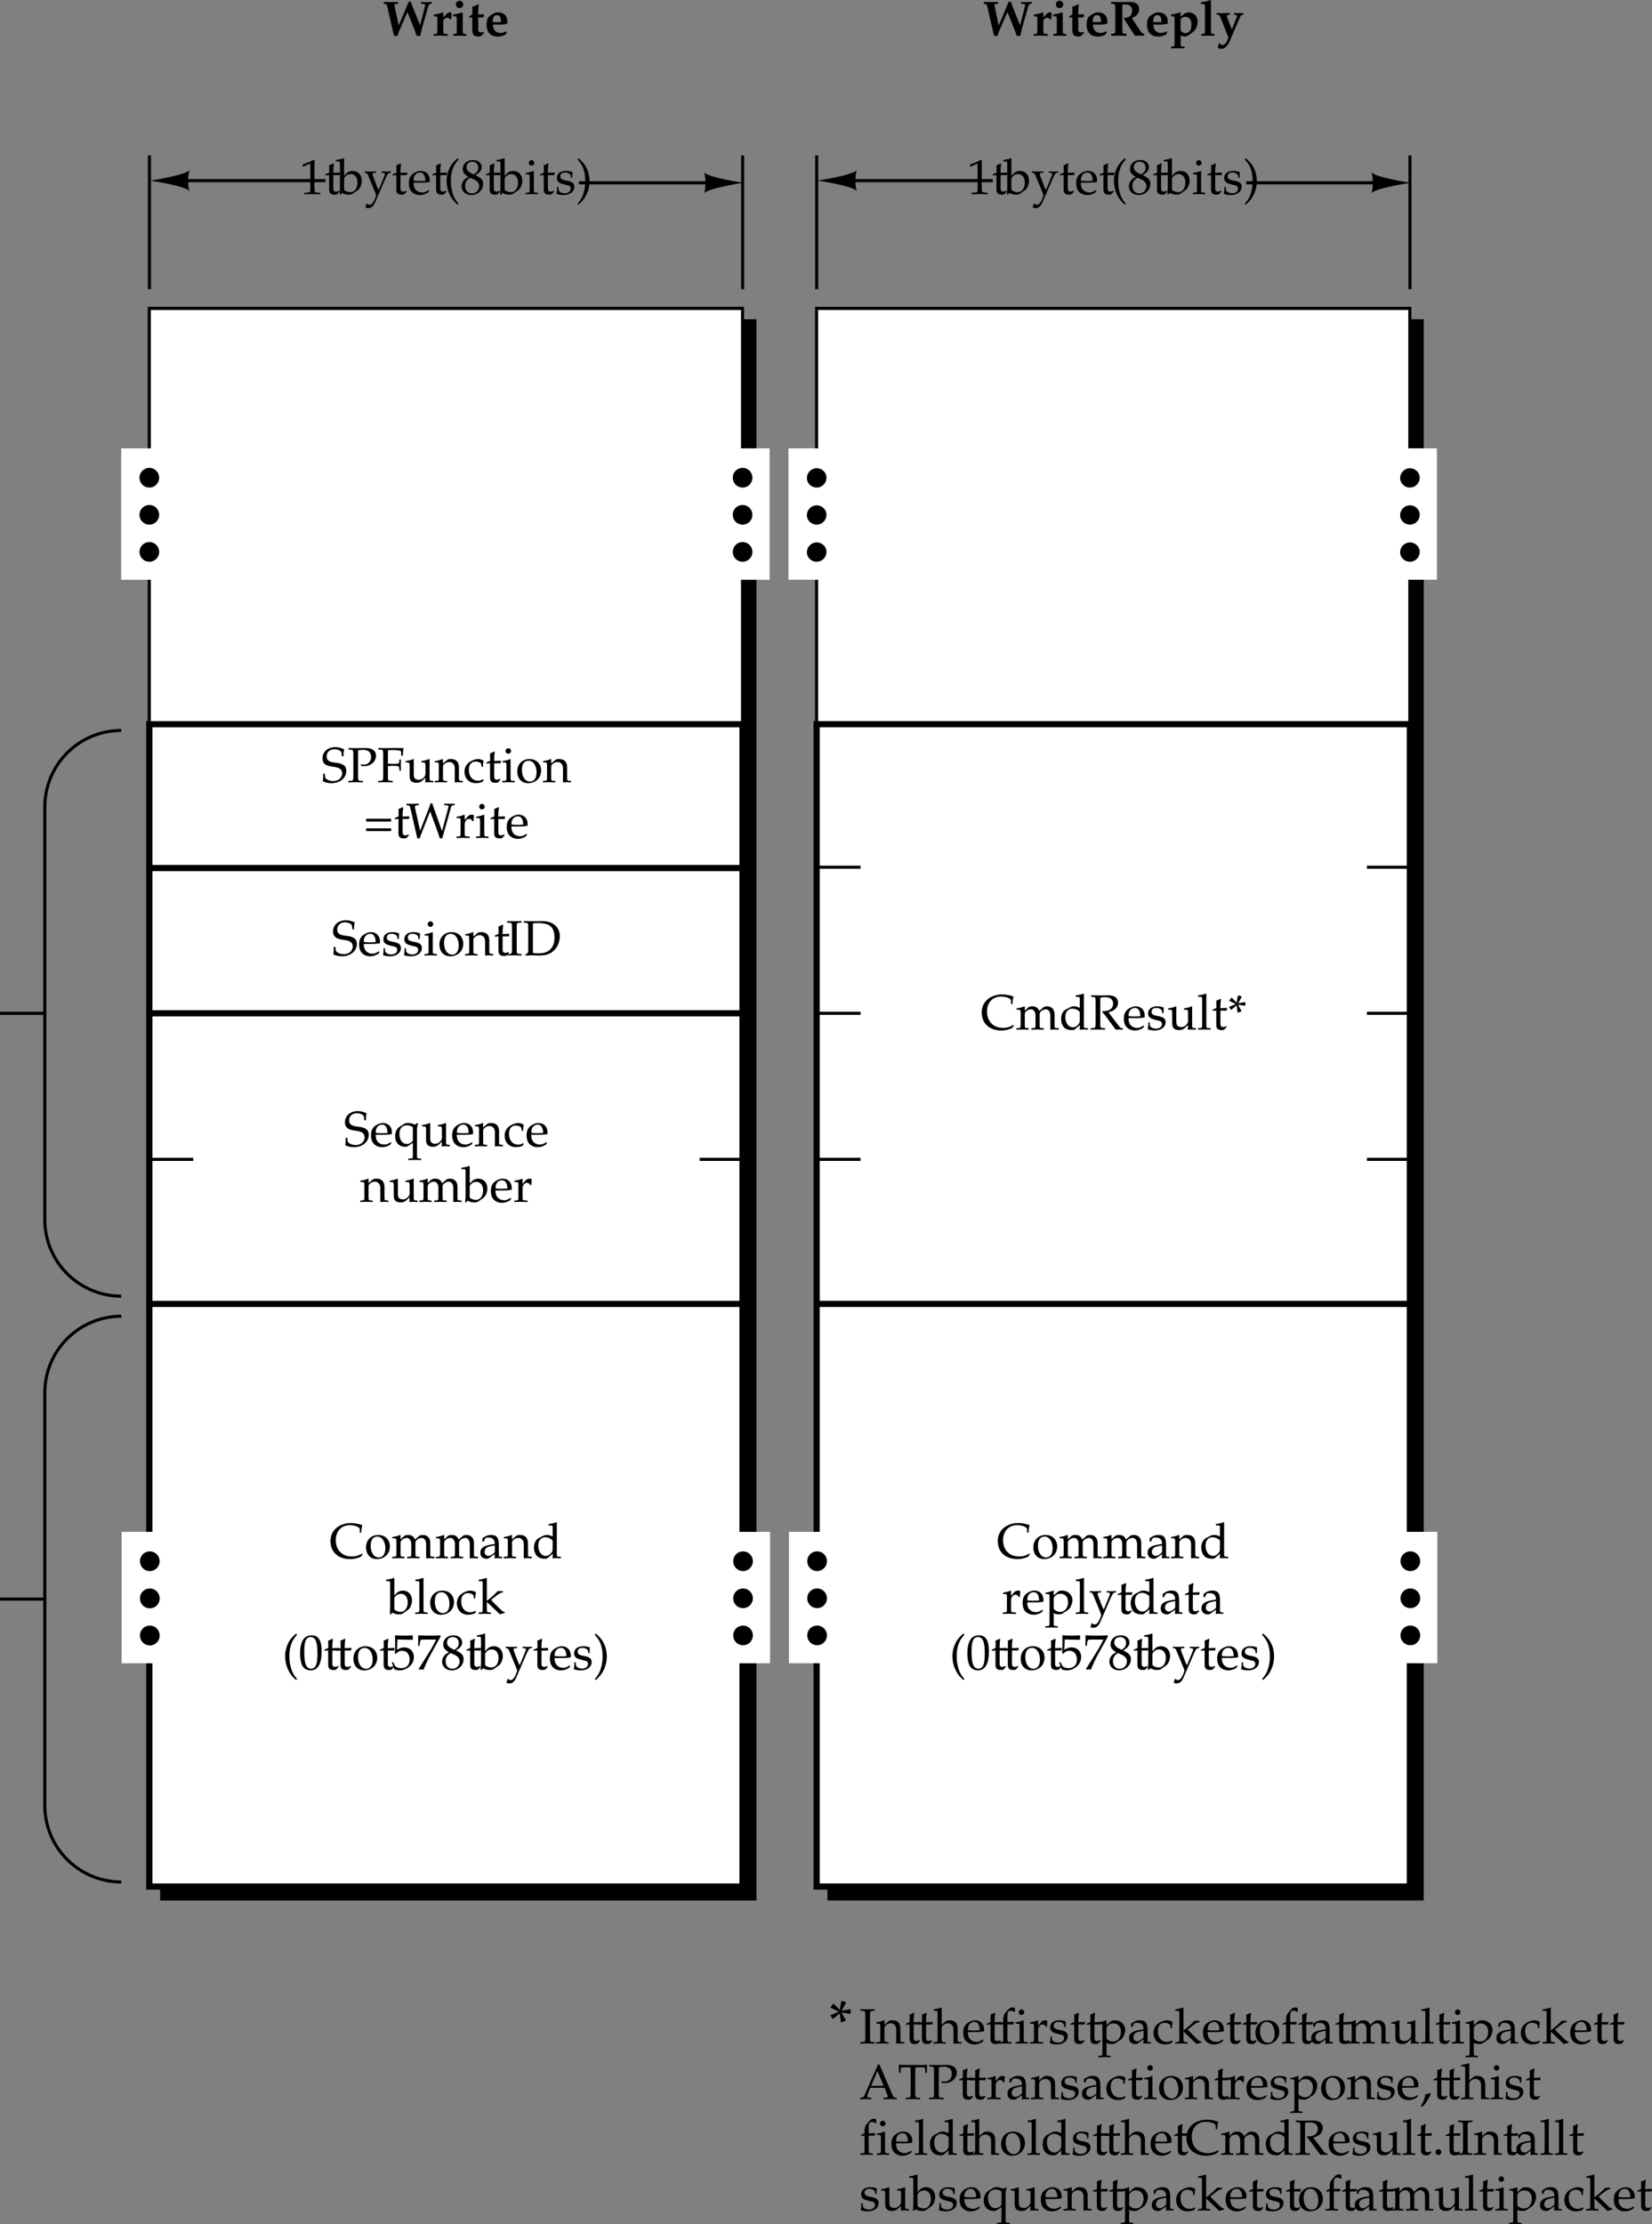 <svg xmlns="http://www.w3.org/2000/svg" xmlns:xlink="http://www.w3.org/1999/xlink" width="267.328" height="359.766"><rect width="100%" height="100%" fill="#808080" stroke="none"/><defs><path id="a" d="M2.563-1.656 1.905-4.72c-.015-.078-.031-.14-.031-.203 0-.11.11-.203.25-.203l.328-.031v-.297c-.937.031-.937.031-1.062.031-.11 0-.11 0-1.25-.031v.297l.25.031c.156.016.234.11.296.328L1.798.031h.562c.235-.672.297-.828.375-1L3.97-3.813l1.203 3c.047.157.094.266.156.454.078.203.078.218.14.39h.595c.156-.734.203-.937.25-1.156l.984-3.453c.11-.36.203-.531.344-.547l.265-.031v-.297c-.562.016-.797.031-.89.031-.079 0-.204 0-.422-.016-.047 0-.235 0-.422-.015v.297l.375.031c.187 0 .281.063.281.188 0 .062-.016.14-.031.234l-.781 3.016-1.094-2.735c-.125-.312-.219-.594-.39-1.062h-.36a15.12 15.12 0 0 0-.406.984zm0 0"/><path id="b" d="M.234-.266v.297L1.266 0c.109 0 .125 0 1.218.031v-.297L2.172-.28c-.375-.047-.39-.078-.39-.516V-2.39c0-.234.327-.5.64-.5.203 0 .344.079.453.282l.203-.079.031-1.03a.846.846 0 0 0-.296-.048c-.235 0-.376.094-.672.422l-.36.39v-.765l-.078-.047-.562.172c-.25.078-.391.11-.907.172v.281l.36.032c.187.015.219.062.219.562v1.75c0 .438-.032.485-.297.516zm0 0"/><path id="c" d="M.266-.266v.297L1.296 0c.173 0 .548.016 1.095.031v-.297L2.109-.28c-.265-.031-.296-.078-.296-.516v-2.922l-.079-.047-.562.172c-.266.078-.453.11-.781.156-.016 0-.063 0-.125.016v.281l.359.032c.188.015.219.062.219.562v1.75c0 .438-.031.485-.297.516zm1.03-5.375a.571.571 0 0 0-.593.579c0 .343.25.609.594.609a.593.593 0 0 0 .594-.594.584.584 0 0 0-.594-.594zm0 0"/><path id="d" d="M2.594-.484 2.53-.625c-.172.078-.25.094-.375.094-.375 0-.5-.125-.5-.516v-1.906h.86l.062-.516-.922.047v-.469c0-.437.032-.718.11-1.078l-.125-.093c-.313.156-.563.25-.97.406.032.406.032.562.032.734v.485l-.531.343v.172l.516-.031v2.078c0 .703.296 1.016 1 1.016.234 0 .437-.063.515-.157zm0 0"/><path id="e" d="M3.688-2.36c0-.859-.594-1.406-1.516-1.406-.281 0-.485.047-.703.188l-.375.219c-.532.312-.75.78-.75 1.546C.344-.53.969.141 2.172.141c.453 0 .734-.078 1.265-.344l.172-.39-.093-.126c-.375.219-.625.281-.938.281A1.18 1.18 0 0 1 1.563-1c-.125-.219-.172-.406-.188-.781h1.047c.469 0 .875-.063 1.265-.157zM2-2.187h-.031c-.078 0-.203 0-.39-.015h-.25c.03-.797.218-1.11.687-1.11.453 0 .64.313.656 1.11zm0 0"/><path id="H" d="M.313-.297v.328C.984.016 1.265 0 1.546 0c.297 0 .578.016 1.25.031v-.328L2.5-.313c-.188-.03-.25-.046-.297-.093-.062-.063-.078-.172-.078-.672v-3.89c.11-.063.25-.079.453-.079.719 0 1.14.36 1.14 1.016 0 .672-.468 1.14-1.14 1.14h-.14l-.063.141L4.172.031 4.89 0c.406.016.484.016.765.031v-.328c-.281-.062-.36-.11-.547-.36L3.656-2.843c.453-.187.64-.312.86-.547.218-.25.328-.546.328-.875 0-.796-.5-1.187-1.516-1.187-.094 0-.281 0-.547.016-.219 0-.875.015-1.047.015-.234 0-.234 0-1.421-.031v.297l.296.031c.36.031.375.063.375.781v3.266c0 .484-.015.61-.062.672-.047.047-.125.062-.313.094zm0 0"/><path id="I" d="M.234 1.766v.296l1.032-.015h.109c.078 0 .078 0 1.047.015v-.296l-.36-.016c-.25-.016-.28-.063-.28-.516V0c.39.11.515.14.702.14.282 0 .563-.156 1.094-.578.063-.046.125-.078.14-.109.532-.39.813-1.015.813-1.734 0-.86-.61-1.485-1.437-1.485-.328 0-.547.079-.828.313l-.485.39v-.656l-.078-.047-.562.172c-.297.078-.422.11-.829.156l-.078.016v.281l.36.032c.187.015.203.062.203.562v3.781c0 .454-.016.5-.281.516zm1.547-4.407c.157-.265.438-.406.766-.406.61 0 .984.485.984 1.281 0 .844-.36 1.36-.953 1.36-.328 0-.594-.14-.797-.438zm0 0"/><path id="J" d="m.188-5.125.421.016c.188.015.22.078.22.562v3.75c0 .438-.032.485-.298.516L.25-.266v.297L1.281 0c.172 0 .547.016 1.094.031v-.297L2.094-.28c-.266-.031-.297-.078-.297-.516v-4.922l-.063-.047-.578.188c-.234.062-.5.11-.968.156zm0 0"/><path id="K" d="M2.203-3.375v-.297l-1.062.031h-.094c-.11 0-.172 0-.969-.03v.296l.281.016c.125.015.22.14.344.453L1.953.313l-.172.453c-.187.453-.468.734-.734.734-.219 0-.39-.094-.563-.297l-.093.031-.141.75c.219.11.39.141.578.141.563 0 1-.422 1.406-1.375l1.594-3.703c.094-.219.219-.344.328-.375l.219-.047v-.297l-.75.031h-.031c-.047 0-.156 0-.406-.015-.032 0-.172 0-.313-.016v.297l.266.016c.14.015.218.078.218.171a.665.665 0 0 1-.03.172L2.515-1l-.672-1.75c0-.016-.016-.031-.032-.063-.015-.078-.03-.109-.046-.109-.032-.125-.047-.172-.047-.25 0-.094.078-.172.203-.187zm0 0"/><path id="f" d="M2.516-5.297v-.234c-.47.015-.766.015-1.172.015-.407 0-.688 0-1.172-.015v.234l.39.031c.36.016.391.063.407.72v3.593c-.016.64-.047.703-.406.719L.171-.22v.25C.64.016.922 0 1.344 0c.422 0 .703.016 1.172.031v-.25L2.14-.234c-.375-.016-.407-.078-.407-.72v-3.593c0-.656.032-.703.407-.719zm0 0"/><path id="g" d="M3.281.031c.36-.015.5-.031.625-.031s.266.016.672.031v-.25L4.25-.234c-.281-.032-.297-.063-.297-.579v-1.546c0-.938-.437-1.391-1.344-1.391-.296 0-.453.047-.625.203l-.609.516v-.688l-.078-.031a4.38 4.38 0 0 1-1.234.328v.219h.296c.329.015.344.047.344.594v1.796c0 .516-.015.547-.297.579l-.36.015v.25C.563.016.782 0 1.047 0c.25 0 .47.016.985.031v-.25l-.36-.015c-.28-.032-.296-.063-.296-.579v-1.703c0-.359.531-.75 1.016-.75.53 0 .89.407.89 1.016zm0 0"/><path id="h" d="M.781-3.063V-.75c0 .594.266.844.875.844.188 0 .39-.032.438-.094l.375-.422-.094-.14c-.219.125-.313.156-.484.156-.313 0-.438-.156-.438-.547v-2.11h1.031l.063-.421-1.094.046v-.312c0-.328.031-.672.094-1.125l-.094-.094a3.979 3.979 0 0 1-.687.313c.03.218.03.375.03.625v.562l-.624.281v.157zm0 0"/><path id="i" d="M.047-.219v.25C.562.016.78 0 1.047 0c.25 0 .469.016.984.031v-.25l-.36-.015c-.28-.032-.296-.063-.296-.579v-1.703c0-.359.531-.75 1.016-.75.53 0 .89.407.89 1.016V.031c.36-.015.5-.031.625-.031s.266.016.672.031v-.25L4.25-.234c-.281-.032-.297-.063-.297-.579v-1.546c0-.938-.437-1.391-1.344-1.391-.296 0-.453.047-.625.203l-.609.516V-5.75l-.078-.063c-.344.141-.61.204-1.234.297v.235H.5c.14 0 .203.078.203.328v4.14c0 .516-.015.547-.297.579zm0 0"/><path id="j" d="M3.5-.563 3.39-.64c-.5.297-.687.375-1.03.375-.532 0-.954-.234-1.188-.625-.14-.25-.203-.484-.219-.953h1.172c.578 0 .938-.031 1.438-.11.015-.109.015-.187.015-.28 0-.922-.594-1.516-1.484-1.516-.297 0-.64.11-.969.297-.656.375-.922.875-.922 1.703 0 .5.125.938.344 1.234.312.422.844.672 1.453.672.297 0 .594-.062.922-.203.203-.094.375-.187.422-.234zM2.875-2.14c-.406.016-.61.032-.906.032-.375 0-.563-.016-1-.047 0-.375.031-.563.14-.766a.962.962 0 0 1 .875-.562c.282 0 .485.093.625.312.188.266.235.5.266 1.031zm0 0"/><path id="k" d="M2.734-5.734c-.171-.063-.265-.094-.375-.094a.984.984 0 0 0-.718.344l-.454.53c-.234.25-.328.579-.343 1.141v.344l-.547.25v.172l.547-.031v2.265c0 .516-.016.547-.297.579l-.36.015v.25C.75.016.97 0 1.188 0c.204 0 .438.016 1 .031v-.25l-.374-.015c-.282-.032-.282-.047-.297-.579v-2.265h1l.046-.422-1.046.031v-.687c0-.922.109-1.14.562-1.14.219 0 .36.062.547.218l.11-.047Zm0 0"/><path id="l" d="m1.5-3.719-.063-.031c-.39.172-.843.281-1.25.328v.219h.297c.329.015.344.047.344.594v1.796c0 .516-.015.547-.297.579l-.36.015v.25C.735.016.954 0 1.172 0c.204 0 .438.016 1 .031v-.25l-.374-.015c-.281-.032-.281-.047-.297-.579ZM1.14-5.5a.464.464 0 0 0-.452.453c0 .234.203.438.437.438.234 0 .453-.204.453-.438 0-.219-.219-.453-.437-.453zm0 0"/><path id="m" d="M.172-.219v.25C.703.016.922 0 1.156 0c.188 0 .485.016 1.14.031v-.25l-.421-.015C1.515-.266 1.5-.266 1.5-.813v-1.375c0-.5.328-.89.719-.89.234 0 .406.125.531.375h.172l.062-.953a.666.666 0 0 0-.375-.094.894.894 0 0 0-.656.328L1.5-2.89v-.828l-.063-.031c-.39.172-.843.281-1.25.328v.219h.297c.329.015.344.047.344.594v1.796c0 .516-.015.547-.297.579zm0 0"/><path id="n" d="M.328-1.14c0 .546-.031.78-.094 1.109.422.14.735.187 1.11.187 1.047 0 1.781-.547 1.781-1.343a.8.8 0 0 0-.219-.594c-.203-.188-.469-.297-1.172-.422C1.078-2.343.86-2.5.86-2.86c0-.407.266-.625.766-.625.547 0 .938.28.938.656v.187h.234c0-.468.015-.656.031-.906-.422-.156-.703-.203-1.031-.203-.938 0-1.5.438-1.5 1.156 0 .39.172.656.547.828.219.094.64.22 1.187.344.36.078.5.234.5.547 0 .438-.39.734-.969.734-.578 0-1-.28-1-.671v-.329zm0 0"/><path id="o" d="M.063 2.016v.234c.546-.016.78-.031 1-.031.218 0 .453.015 1 .031v-.234l-.36-.032c-.281-.03-.297-.046-.297-.578V-.109c.235.156.485.203.844.203.25 0 .453-.047.578-.125l.906-.594c.329-.203.704-1.031.704-1.547 0-.89-.735-1.578-1.672-1.578-.297 0-.579.078-.704.203l-.656.594v-.766l-.078-.031c-.39.172-.828.281-1.25.328v.219h.297c.328.015.344.047.36.594v4.015c-.016.532-.016.547-.297.578Zm1.343-4.47c0-.108.032-.187.14-.327a1.17 1.17 0 0 1 .954-.453c.75 0 1.234.53 1.234 1.359 0 .906-.53 1.563-1.25 1.563-.437 0-.765-.141-1.078-.47zm0 0"/><path id="p" d="M2.594-.656 2.547.03c.39-.014.515-.03.625-.03.11 0 .156 0 .422.016l.172.015v-.25l-.313-.015c-.203-.016-.219-.047-.219-.47v-1.452c0-1.172-.343-1.594-1.265-1.594-.36 0-.672.094-.969.266l-.422.265v.516l.203.062.11-.25c.171-.375.25-.437.609-.437.75 0 1.063.297 1.094 1.031l-.797.14C.719-1.952.25-1.577.25-.874c0 .61.375.969 1.016.969.156 0 .28-.016.328-.063zm0-.328c-.235.328-.735.625-1.047.625-.328 0-.61-.282-.61-.641a.91.91 0 0 1 .407-.734c.203-.11.64-.22 1.25-.313zm0 0"/><path id="q" d="M3.188-2.484c0-.375.046-.704.109-.985-.313-.187-.594-.281-.922-.281-.39 0-.828.156-1.313.453-.562.36-.859.906-.859 1.61C.203-.595.953.155 2.047.155c.406 0 1.015-.14 1.094-.265l.156-.266-.078-.11c-.297.157-.547.235-.828.235C1.5-.25.906-.938.906-2c0-.86.406-1.344 1.125-1.344.36 0 .735.156.875.375l.063.485zm0 0"/><path id="r" d="M.172-.219v.25C.734.016.953 0 1.172 0c.234 0 .453.016.984.031v-.25l-.36-.015C1.517-.266 1.5-.297 1.5-.813v-1.109L3.625.094l.766-.235v-.172c-.188 0-.422-.14-.672-.39l-1.016-1c-.281-.281-.375-.39-.515-.547l1.03-.813c.391-.28.595-.374.876-.374v-.235H3.28c-.5.516-.875.86-1.187 1.11l-.594.468V-5.75l-.063-.063c-.359.141-.625.204-1.25.297v.235h.438c.156 0 .203.078.203.328v4.14c0 .516-.015.547-.297.579zm0 0"/><path id="s" d="M2.234-3.75C1.063-3.75.25-2.922.25-1.734.25-.61.953.156 2 .156c1.234 0 2.11-.86 2.11-2.047 0-1.093-.782-1.859-1.876-1.859zm-.14.266c.734 0 1.281.796 1.281 1.89 0 .922-.406 1.485-1.063 1.485C1.532-.11 1-.875 1-2.016c0-.953.39-1.468 1.094-1.468Zm0 0"/><path id="t" d="M.125-.219v.25C.688.016.906 0 1.141 0c.25 0 .468.016.953.031v-.25l-.328-.015c-.282-.032-.297-.063-.297-.579v-1.703c0-.359.515-.75 1-.75.437 0 .734.407.734 1.016v1.438c0 .515-.031.546-.297.578l-.375.015v.25c.563-.015.797-.031 1-.031.219 0 .438.016 1 .031v-.25l-.36-.015c-.28-.032-.296-.047-.296-.579v-1.703c0-.359.531-.75 1-.75.438 0 .734.407.734 1.016V.031C5.97.016 6.11 0 6.234 0s.282.016.72.031v-.25l-.376-.015c-.281-.032-.297-.047-.297-.579v-1.656c0-.781-.468-1.281-1.203-1.281-.281 0-.516.063-.656.203l-.61.531c-.25-.53-.578-.734-1.124-.734-.297 0-.532.063-.672.203l-.547.5v-.672L1.39-3.75c-.39.172-.828.281-1.25.328v.219h.296c.329.015.344.047.36.594v1.796C.78-.296.78-.265.5-.234Zm0 0"/><path id="u" d="m4.031-3.719-.078-.031c-.39.172-.828.281-1.25.328v.219H3c.328.015.344.047.36.594v1.296c0 .172-.126.407-.297.579-.235.234-.485.343-.797.343-.282 0-.5-.093-.641-.234-.11-.14-.156-.39-.156-.734v-2.36L1.39-3.75c-.39.172-.828.281-1.25.328v.219h.296c.329.015.344.047.36.594v1.343c0 .547.047.797.187 1 .172.235.485.36.938.36.36 0 .672-.11.89-.313l.547-.5c0 .25-.015.39-.046.75C3.733.016 3.859 0 3.984 0s.266.016.657.031v-.25l-.329-.015c-.265-.032-.28-.063-.28-.579Zm0 0"/><path id="v" d="M.172-.219v.25C.734.016.953 0 1.172 0c.203 0 .437.016 1 .031v-.25l-.375-.015c-.281-.032-.281-.047-.297-.579V-5.75l-.063-.063c-.359.141-.625.204-1.25.297v.235h.438c.156 0 .203.078.203.328v4.14c0 .516-.015.547-.297.579zm0 0"/><path id="w" d="M3.266-5.594h-.25c-.141.313-.266.625-.313.75-.14.297-.297.672-.437.969L.844-.625c-.094.219-.25.375-.422.39l-.297.016v.25C.656.016.844 0 .985 0c.14 0 .39.016.968.031v-.25l-.297-.015c-.265-.032-.375-.078-.375-.22 0-.108.11-.437.282-.843l.218-.531h2.313l.36.922c.14.36.171.422.171.5 0 .094-.125.156-.328.172l-.375.015v.25C4.578.016 4.859 0 5.032 0c.171 0 .39.016 1.015.031v-.25L5.78-.234c-.218-.032-.297-.172-.578-.829ZM1.922-2.156l1.016-2.375 1 2.375zm0 0"/><path id="x" d="M1.281-.219v.25C1.75.016 2.031 0 2.453 0c.406 0 .703.016 1.172.031v-.25l-.39-.015c-.36-.016-.391-.078-.407-.72v-3.39c0-.406.016-.562.031-.797h1.25c.235 0 .297.063.313.266l.031.625h.25c0-.516.016-.828.063-1.281l-1.063.015H1.766c-.094 0-.516 0-1.079-.015H.141c.047.453.062.765.062 1.281h.25l.031-.625c.016-.203.079-.266.313-.266h1.25c.015.25.031.422.031.797v3.39c-.015.641-.047.704-.422.72Zm0 0"/><path id="y" d="M1.734-5.14c.282-.063.5-.094.782-.094.875 0 1.328.406 1.328 1.156 0 .719-.485 1.234-1.188 1.234a1.49 1.49 0 0 1-.5-.078l.078.281c.204.047.313.047.47.047 1.093 0 1.937-.75 1.937-1.703C4.64-5.063 4.016-5.53 3-5.53h-.219c-.406.015-.89.015-1.14.015-.25 0-.672 0-1.454-.015v.234l.36.031c.36.032.406.11.422.72v3.593c-.016.64-.047.703-.406.719L.171-.22v.25C.64.016.922 0 1.344 0c.422 0 .703.016 1.172.031v-.25L2.14-.234c-.375-.016-.407-.078-.407-.72Zm0 0"/><path id="z" d="M1.625-.984a6.47 6.47 0 0 1-.781.234C.797-.14.594.39.125 1.156l.11.078.328-.14C1.219.25 1.515-.25 1.75-.875Zm0 0"/><path id="A" d="M3.297-3.5c-.453-.203-.672-.25-.953-.25a1.23 1.23 0 0 0-.61.156l-.703.36c-.468.25-.75.828-.75 1.5 0 .64.219 1.171.594 1.5.281.218.656.328 1.188.328.156 0 .343-.032.374-.063l.891-.75-.047.75C3.641.016 3.797 0 3.906 0c.063 0 .188 0 .344.016.047 0 .203 0 .375.015v-.25l-.36-.015c-.28-.032-.296-.047-.296-.579V-5.75l-.078-.063c-.344.141-.61.204-1.25.297v.235h.453c.14 0 .203.078.203.328zm0 1.734c0 .516-.016.594-.125.782-.219.375-.61.625-.985.625C1.485-.36.97-1.047.97-2c0-.86.437-1.375 1.156-1.375.313 0 .625.11.906.297.156.11.266.219.266.281zm0 0"/><path id="B" d="M5.36-.672 5.28-.75a2.987 2.987 0 0 1-1.656.484c-1.563 0-2.594-1.046-2.594-2.625 0-1.484.907-2.437 2.282-2.437.796 0 1.593.312 1.593.625v.578h.25c0-.406.047-.688.157-1.219-.688-.218-1.266-.328-1.844-.328a3.84 3.84 0 0 0-1.906.484C.655-4.655.171-3.813.171-2.733.172-1 1.438.156 3.312.156a3.98 3.98 0 0 0 1.829-.422zm0 0"/><path id="C" d="M1.734-5.14c.282-.063.5-.094.782-.094.828 0 1.296.39 1.296 1.062 0 .734-.578 1.203-1.515 1.203h-.235l-.046.094c.093.094.109.125.203.234.125.125.156.172.219.25L3.905-.406c.14.172.25.312.328.437.33-.015.455-.031.548-.031.078 0 .188.016.578.031v-.25c-.265-.015-.39-.062-.5-.203L3.047-2.797c.453-.11.656-.187.922-.375.422-.297.64-.703.64-1.172 0-.765-.562-1.187-1.562-1.187h-.375l-.36.015h-.671c-.329 0-.672 0-1.407-.015v.234l.329.031c.375.032.39.063.406.72v3.593c-.016.64-.047.703-.406.719L.171-.22v.25C.64.016.922 0 1.344 0c.422 0 .703.016 1.172.031v-.25L2.14-.234c-.375-.016-.407-.078-.407-.72Zm0 0"/><path id="D" d="M.984-.89c-.234 0-.453.234-.453.468 0 .25.219.469.453.469.25 0 .485-.219.485-.469 0-.234-.235-.469-.485-.469zm0 0"/><path id="E" d="m1.203-5.75-.078-.063c-.344.141-.61.204-1.25.297v.235h.453c.14 0 .203.078.203.328v3.734C.531-.734.516-.5.47.047l.125.047.312-.281c.328.203.61.28 1.031.28.313 0 .516-.046.688-.171l.813-.578c.343-.25.624-.922.624-1.5 0-.938-.593-1.594-1.453-1.594-.375 0-.765.14-.968.344l-.438.453zm0 3.281c0-.11.078-.25.203-.39.219-.235.532-.375.86-.375.671 0 1.109.53 1.109 1.39 0 .907-.484 1.532-1.172 1.532-.406 0-1-.25-1-.438zm0 0"/><path id="F" d="M2.39 2.016v.234c.641-.016.891-.031 1.11-.031.234 0 .453.015.984.031v-.234l-.375-.032c-.28-.03-.28-.046-.296-.578v-3.953c.015-.515.062-.844.187-1.094l-.156-.093-.39.25a2.442 2.442 0 0 0-1.095-.266c-.234 0-.515.047-.625.14l-.671.422c-.516.329-.782.86-.782 1.563C.281-.578.906.094 1.906.094A.782.782 0 0 0 2.313 0l.828-.531v1.937c0 .532-.016.547-.297.578zm.75-2.97c0 .11-.187.313-.406.438a1.273 1.273 0 0 1-.562.157C1.453-.36.969-1.016.969-1.984c0-.875.453-1.391 1.219-1.391.39 0 .671.094.953.328zm0 0"/><path id="L" d="M.531-4.438H.61l1.032-.468h.03c.048 0 .063.062.063.265v3.875c0 .407-.093.5-.515.532L.766-.22v.25C1.469.016 1.906 0 2.094 0c.094 0 .281 0 .547.016.109 0 .328 0 .703.015v-.25l-.422-.015C2.5-.266 2.406-.36 2.406-.766v-4.75l-.11-.03c-.53.28-1.077.5-1.812.765zm0 0"/><path id="M" d="M2.375-.688a4.572 4.572 0 0 1-.406-.875l-.516-1.343a1.07 1.07 0 0 1-.062-.344c0-.11.078-.172.25-.188l.312-.015v-.219c-.531.016-.75.031-.922.031-.187 0-.406-.015-.937-.03v.218l.14.015c.203.016.297.126.422.391l.875 2.11c.219.53.297.734.438 1.125l-.172.5c-.266.671-.578 1.046-.875 1.046-.125 0-.281-.078-.406-.187h-.11L.22 2.14a.768.768 0 0 0 .422.125c.546 0 .89-.297 1.187-.985l1.625-3.75c.328-.719.469-.937.672-.969l.234-.015v-.219c-.437.016-.625.031-.765.031s-.328-.015-.766-.03v.218l.219.015c.219.016.328.094.328.204a.54.54 0 0 1-.047.203zm0 0"/><path id="N" d="M2.406 1.547C1.828.844 1.625.453 1.422-.266c-.172-.578-.25-1.171-.25-1.875 0-.656.062-1.218.234-1.734.203-.672.422-1.047 1-1.719l-.156-.218c-.828.75-1.156 1.203-1.453 1.968a4.535 4.535 0 0 0-.313 1.719c0 .86.204 1.672.579 2.375.28.547.53.86 1.187 1.469zm0 0"/><path id="O" d="M1.344-2.766c-.328.157-.469.25-.64.407-.298.312-.47.671-.47 1.093C.234-.437.891.156 1.813.156c1.046 0 1.906-.812 1.906-1.812 0-.625-.297-.969-1.219-1.39.734-.5.984-.829.984-1.313 0-.688-.562-1.157-1.406-1.157-.953 0-1.656.61-1.656 1.454 0 .546.203.843.922 1.296zm.922.407c.515.234.812.609.812 1.046 0 .672-.5 1.204-1.156 1.204-.672 0-1.11-.47-1.11-1.235 0-.578.235-.937.813-1.297zM1.78-3.391c-.5-.234-.75-.562-.75-.968 0-.532.375-.875.938-.875.593 0 .968.375.968.968 0 .454-.187.766-.718 1.094zm0 0"/><path id="P" d="M.406 1.719c.547-.516.781-.782 1.031-1.172a5.055 5.055 0 0 0 .438-4.391c-.313-.765-.64-1.219-1.469-1.969l-.156.22c.594.687.813 1.062 1.016 1.718.156.516.234 1.078.234 1.75a6.45 6.45 0 0 1-.25 1.86C1.047.452.828.843.25 1.546zm0 0"/><path id="Q" d="M3.578-4.203c0-.438.031-.719.11-1.125-.641-.266-.985-.344-1.438-.344-1.188 0-2.063.75-2.063 1.797 0 .406.11.688.344.906.266.235.64.375 1.406.469.61.094.891.188 1.11.36a.878.878 0 0 1 .312.703c0 .718-.609 1.25-1.453 1.25C1.281-.188.656-.5.61-.829l-.062-.547h-.25C.297-.75.28-.5.234-.141c.47.203.922.297 1.391.297 1.39 0 2.406-.844 2.406-2 0-.547-.218-.875-.75-1.093-.234-.11-.453-.157-1.094-.235C1.204-3.297.86-3.562.86-4.187c0-.672.516-1.141 1.22-1.141.312 0 .608.062.812.172.265.14.359.265.375.5l.046.453Zm0 0"/><path id="R" d="M.453-.156V.03C1.078.016 1.36 0 1.563 0c.171 0 .296 0 .421.016.61.015.61.015.75.015 1.016 0 1.782-.265 2.344-.828.578-.562.938-1.422.938-2.281 0-1.485-1.11-2.453-2.797-2.453h-.313c-.453.015-.734.015-1.094.015-.39 0-.812 0-1.64-.015v.234l.328.031c.375.032.39.063.406.72v3.78c0 .25-.078.407-.203.485zm1.203-5c.203-.047.485-.063.89-.063.595 0 1.235.11 1.563.266.172.062.329.172.485.328.375.375.562.953.562 1.75 0 .906-.281 1.594-.797 2.016-.484.39-.953.53-1.875.53-.375 0-.625-.015-.828-.062zm0 0"/><path id="S" d="M1.734-2.61c.204-.015.422-.03.813-.03.594 0 .812.03.953.093l.063.203.046.469h.235c-.016-.547-.016-.719-.016-.89 0-.141 0-.391.016-.922h-.235l-.046.421a.51.51 0 0 1-.063.204c-.14.062-.36.093-.89.093-.391 0-.594-.015-.876-.031v-2.14c.235-.048.391-.063.86-.063.375 0 .828.047 1.062.11.203.046.219.093.219.28v.516h.281c0-.484.047-.86.125-1.219-.375-.015-.61-.015-.968-.015h-.86c-.39.015-.672.015-.875.015-.281 0-.64 0-1.406-.015v.234l.39.031c.36.016.391.063.407.72v3.593c-.016.64-.047.703-.406.719L.171-.22v.25C.64.016.922 0 1.344 0c.422 0 .703.016 1.172.031v-.25L2.14-.234c-.375-.016-.407-.078-.407-.72Zm0 0"/><path id="T" d="M4.438-3.094H.405v.453h4.032Zm0 1.563H.405v.437h4.032Zm0 0"/><path id="U" d="M5.875.078c.031-.125.047-.234.063-.281 0-.031.062-.234.156-.531l1.218-4.313c.047-.14.125-.203.297-.219l.266-.03v-.235l-.844.015h-.078c-.078 0-.094 0-.766-.015v.234l.329.031c.28.016.359.063.375.188 0 .016 0 .047-.016.062L5.828-1.094 4.516-4.78c-.172-.485-.204-.547-.266-.813h-.266c-.156.485-.28.828-.718 1.922L2.28-1.156 1.484-4.75c-.03-.094-.03-.172-.03-.266 0-.171.077-.234.296-.25l.328-.03v-.235l-1 .015H.531C.453-5.53.281-5.53.062-5.53v.234l.22.031c.234.016.327.11.406.391L1.64-.75c.046.172.078.36.109.453.016.063.031.203.078.375h.39c.079-.266.141-.453.298-.828l1.39-3.531 1 2.703c.266.719.282.781.563 1.656zm0 0"/><path id="V" d="m1.344-4.11-1.047.423-.047.078.297.406h.078l.844-.703.14 1.14.094.032.531-.204v-.093L1.704-4l1.093.156.078-.062v-.5l-.047-.032-1.11.204.548-1-.032-.125-.484-.157-.078.032-.203 1.14-.766-.781H.625l-.36.422.032.078Zm0 0"/><path id="W" d="M2.11-5.516C.86-5.516.233-4.53.233-2.594c0 .938.172 1.75.454 2.14.265.392.718.61 1.218.61C3.11.156 3.72-.875 3.72-2.938c0-1.75-.516-2.578-1.61-2.578zm-.157.282c.781 0 1.094.78 1.094 2.703 0 .984-.094 1.578-.297 1.969-.172.296-.406.437-.734.437-.797 0-1.11-.797-1.11-2.75 0-1.703.297-2.36 1.047-2.36zm0 0"/><path id="X" d="M1.016-4.844c1.015.032 1.453.047 2.437.047l.047-.047c-.016-.14-.016-.203-.016-.312 0-.11 0-.172.016-.313l-.047-.047c-.578.032-.937.047-1.39.047-.454 0-.813-.015-1.391-.047l-.047.047c.016.485.016.86.016 1.11 0 .703-.016 1.453-.047 1.78l.172.048c.375-.375.593-.485.984-.485.766 0 1.234.547 1.234 1.407 0 .89-.5 1.406-1.375 1.406-.437 0-.828-.14-.953-.344l-.36-.656-.187.11C.281-.642.391-.392.5-.032c.219.125.531.187.89.187.532 0 1.094-.234 1.548-.61.484-.421.734-.984.734-1.577 0-.89-.64-1.531-1.563-1.531-.375 0-.671.093-1.171.39zm0 0"/><path id="Y" d="m.453-.078.063.11C.75.015.828 0 .89 0s.14.016.359.031a21.41 21.41 0 0 1 1.266-2.672l1.453-2.625v-.25a36.23 36.23 0 0 1-1.781.047c-.61 0-1-.015-1.75-.047l-.079.047c.016.5.016.719.016.844 0 .11 0 .328-.016.813h.235l.047-.454c.078-.5.125-.546.5-.562h2.125a16.46 16.46 0 0 1-.86 1.61zm0 0"/><path id="G" d="m1.688-5.14-1.313.546-.063.078L.689-4H.78l1.063-.875.172 1.422.109.031.672-.265v-.094L2.125-5l1.375.203.094-.078V-5.5l-.063-.047-1.39.25.687-1.25-.031-.156-.61-.188-.093.047-.266 1.422-.953-.984H.781l-.437.531.031.094Zm0 0"/></defs><g transform="translate(.223 -436.484)"><use xlink:href="#a" width="100%" height="100%" x="61.734" y="442.253"/><use xlink:href="#b" width="100%" height="100%" x="69.734" y="442.253"/><use xlink:href="#c" width="100%" height="100%" x="72.846" y="442.253"/><use xlink:href="#d" width="100%" height="100%" x="75.51" y="442.253"/><use xlink:href="#e" width="100%" height="100%" x="78.174" y="442.253"/></g><g transform="translate(.223 -436.484)"><use xlink:href="#f" width="100%" height="100%" x="138.83" y="767"/><use xlink:href="#g" width="100%" height="100%" x="141.526" y="767"/><use xlink:href="#h" width="100%" height="100%" x="146.182" y="767"/><use xlink:href="#h" width="100%" height="100%" x="148.182" y="767"/><use xlink:href="#i" width="100%" height="100%" x="150.79" y="767"/><use xlink:href="#j" width="100%" height="100%" x="155.446" y="767"/><use xlink:href="#h" width="100%" height="100%" x="159.278" y="767"/><use xlink:href="#k" width="100%" height="100%" x="161.278" y="767"/><use xlink:href="#l" width="100%" height="100%" x="163.942" y="767"/><use xlink:href="#m" width="100%" height="100%" x="166.27" y="767"/><use xlink:href="#n" width="100%" height="100%" x="169.43" y="767"/><use xlink:href="#h" width="100%" height="100%" x="172.822" y="767"/><use xlink:href="#h" width="100%" height="100%" x="175.43" y="767"/><use xlink:href="#o" width="100%" height="100%" x="177.43" y="767"/><use xlink:href="#p" width="100%" height="100%" x="182.238" y="767"/><use xlink:href="#q" width="100%" height="100%" x="186.238" y="767"/><use xlink:href="#r" width="100%" height="100%" x="189.79" y="767"/><use xlink:href="#j" width="100%" height="100%" x="194.238" y="767"/><use xlink:href="#h" width="100%" height="100%" x="198.07" y="767"/><use xlink:href="#h" width="100%" height="100%" x="200.678" y="767"/><use xlink:href="#s" width="100%" height="100%" x="202.678" y="767"/><use xlink:href="#k" width="100%" height="100%" x="207.046" y="767"/><use xlink:href="#h" width="100%" height="100%" x="209.71" y="767"/><use xlink:href="#p" width="100%" height="100%" x="211.71" y="767"/><use xlink:href="#h" width="100%" height="100%" x="215.71" y="767"/><use xlink:href="#t" width="100%" height="100%" x="217.71" y="767"/><use xlink:href="#u" width="100%" height="100%" x="224.774" y="767"/><use xlink:href="#v" width="100%" height="100%" x="229.598" y="767"/><use xlink:href="#h" width="100%" height="100%" x="231.926" y="767"/><use xlink:href="#l" width="100%" height="100%" x="234.534" y="767"/><use xlink:href="#o" width="100%" height="100%" x="236.862" y="767"/><use xlink:href="#p" width="100%" height="100%" x="241.67" y="767"/><use xlink:href="#q" width="100%" height="100%" x="245.67" y="767"/><use xlink:href="#r" width="100%" height="100%" x="249.222" y="767"/><use xlink:href="#j" width="100%" height="100%" x="253.67" y="767"/><use xlink:href="#h" width="100%" height="100%" x="257.502" y="767"/><use xlink:href="#h" width="100%" height="100%" x="260.11" y="767"/></g><g transform="translate(.223 -436.484)"><use xlink:href="#w" width="100%" height="100%" x="138.83" y="776"/><use xlink:href="#x" width="100%" height="100%" x="145.054" y="776"/><use xlink:href="#y" width="100%" height="100%" x="149.958" y="776"/><use xlink:href="#h" width="100%" height="100%" x="154.79" y="776"/><use xlink:href="#h" width="100%" height="100%" x="156.79" y="776"/><use xlink:href="#m" width="100%" height="100%" x="159.398" y="776"/><use xlink:href="#p" width="100%" height="100%" x="162.558" y="776"/><use xlink:href="#g" width="100%" height="100%" x="166.558" y="776"/><use xlink:href="#n" width="100%" height="100%" x="171.214" y="776"/><use xlink:href="#p" width="100%" height="100%" x="174.606" y="776"/><use xlink:href="#q" width="100%" height="100%" x="178.606" y="776"/><use xlink:href="#h" width="100%" height="100%" x="182.158" y="776"/><use xlink:href="#l" width="100%" height="100%" x="184.766" y="776"/><use xlink:href="#s" width="100%" height="100%" x="187.094" y="776"/><use xlink:href="#g" width="100%" height="100%" x="191.462" y="776"/><use xlink:href="#h" width="100%" height="100%" x="196.118" y="776"/><use xlink:href="#m" width="100%" height="100%" x="198.118" y="776"/><use xlink:href="#j" width="100%" height="100%" x="201.278" y="776"/><use xlink:href="#n" width="100%" height="100%" x="205.11" y="776"/><use xlink:href="#o" width="100%" height="100%" x="208.502" y="776"/><use xlink:href="#s" width="100%" height="100%" x="213.31" y="776"/><use xlink:href="#g" width="100%" height="100%" x="217.678" y="776"/><use xlink:href="#n" width="100%" height="100%" x="222.334" y="776"/><use xlink:href="#j" width="100%" height="100%" x="225.726" y="776"/><use xlink:href="#z" width="100%" height="100%" x="229.558" y="776"/><use xlink:href="#h" width="100%" height="100%" x="231.558" y="776"/><use xlink:href="#h" width="100%" height="100%" x="233.558" y="776"/><use xlink:href="#i" width="100%" height="100%" x="236.166" y="776"/><use xlink:href="#l" width="100%" height="100%" x="240.822" y="776"/><use xlink:href="#n" width="100%" height="100%" x="243.15" y="776"/><use xlink:href="#h" width="100%" height="100%" x="246.542" y="776"/></g><g transform="translate(.223 -436.484)"><use xlink:href="#k" width="100%" height="100%" x="138.83" y="785"/><use xlink:href="#l" width="100%" height="100%" x="141.494" y="785"/><use xlink:href="#j" width="100%" height="100%" x="143.822" y="785"/><use xlink:href="#v" width="100%" height="100%" x="147.654" y="785"/><use xlink:href="#A" width="100%" height="100%" x="149.982" y="785"/><use xlink:href="#h" width="100%" height="100%" x="154.87" y="785"/><use xlink:href="#i" width="100%" height="100%" x="156.87" y="785"/><use xlink:href="#s" width="100%" height="100%" x="161.526" y="785"/><use xlink:href="#v" width="100%" height="100%" x="165.894" y="785"/><use xlink:href="#A" width="100%" height="100%" x="168.222" y="785"/><use xlink:href="#n" width="100%" height="100%" x="173.11" y="785"/><use xlink:href="#h" width="100%" height="100%" x="176.502" y="785"/><use xlink:href="#h" width="100%" height="100%" x="178.502" y="785"/><use xlink:href="#i" width="100%" height="100%" x="181.11" y="785"/><use xlink:href="#j" width="100%" height="100%" x="185.766" y="785"/><use xlink:href="#h" width="100%" height="100%" x="189.598" y="785"/><use xlink:href="#B" width="100%" height="100%" x="191.598" y="785"/><use xlink:href="#t" width="100%" height="100%" x="197.27" y="785"/><use xlink:href="#A" width="100%" height="100%" x="204.334" y="785"/><use xlink:href="#C" width="100%" height="100%" x="209.222" y="785"/><use xlink:href="#j" width="100%" height="100%" x="214.566" y="785"/><use xlink:href="#n" width="100%" height="100%" x="218.398" y="785"/><use xlink:href="#u" width="100%" height="100%" x="221.79" y="785"/><use xlink:href="#v" width="100%" height="100%" x="226.614" y="785"/><use xlink:href="#h" width="100%" height="100%" x="228.942" y="785"/><use xlink:href="#D" width="100%" height="100%" x="231.55" y="785"/><use xlink:href="#h" width="100%" height="100%" x="233.55" y="785"/><use xlink:href="#f" width="100%" height="100%" x="235.55" y="785"/><use xlink:href="#g" width="100%" height="100%" x="238.246" y="785"/><use xlink:href="#h" width="100%" height="100%" x="242.902" y="785"/><use xlink:href="#p" width="100%" height="100%" x="244.902" y="785"/><use xlink:href="#v" width="100%" height="100%" x="248.902" y="785"/><use xlink:href="#v" width="100%" height="100%" x="251.23" y="785"/><use xlink:href="#h" width="100%" height="100%" x="253.558" y="785"/></g><g transform="translate(.223 -436.484)"><use xlink:href="#n" width="100%" height="100%" x="138.83" y="794"/><use xlink:href="#u" width="100%" height="100%" x="142.222" y="794"/><use xlink:href="#E" width="100%" height="100%" x="147.046" y="794"/><use xlink:href="#n" width="100%" height="100%" x="151.47" y="794"/><use xlink:href="#j" width="100%" height="100%" x="154.862" y="794"/><use xlink:href="#F" width="100%" height="100%" x="158.694" y="794"/><use xlink:href="#u" width="100%" height="100%" x="163.174" y="794"/><use xlink:href="#j" width="100%" height="100%" x="167.998" y="794"/><use xlink:href="#g" width="100%" height="100%" x="171.83" y="794"/><use xlink:href="#h" width="100%" height="100%" x="176.486" y="794"/><use xlink:href="#h" width="100%" height="100%" x="179.094" y="794"/><use xlink:href="#o" width="100%" height="100%" x="181.094" y="794"/><use xlink:href="#p" width="100%" height="100%" x="185.902" y="794"/><use xlink:href="#q" width="100%" height="100%" x="189.902" y="794"/><use xlink:href="#r" width="100%" height="100%" x="193.454" y="794"/><use xlink:href="#j" width="100%" height="100%" x="197.902" y="794"/><use xlink:href="#h" width="100%" height="100%" x="201.734" y="794"/><use xlink:href="#n" width="100%" height="100%" x="204.342" y="794"/><use xlink:href="#h" width="100%" height="100%" x="207.734" y="794"/><use xlink:href="#s" width="100%" height="100%" x="209.734" y="794"/><use xlink:href="#k" width="100%" height="100%" x="214.102" y="794"/><use xlink:href="#h" width="100%" height="100%" x="216.766" y="794"/><use xlink:href="#p" width="100%" height="100%" x="218.766" y="794"/><use xlink:href="#h" width="100%" height="100%" x="222.766" y="794"/><use xlink:href="#t" width="100%" height="100%" x="224.766" y="794"/><use xlink:href="#u" width="100%" height="100%" x="231.83" y="794"/><use xlink:href="#v" width="100%" height="100%" x="236.654" y="794"/><use xlink:href="#h" width="100%" height="100%" x="238.982" y="794"/><use xlink:href="#l" width="100%" height="100%" x="241.59" y="794"/><use xlink:href="#o" width="100%" height="100%" x="243.918" y="794"/><use xlink:href="#p" width="100%" height="100%" x="248.726" y="794"/><use xlink:href="#q" width="100%" height="100%" x="252.726" y="794"/><use xlink:href="#r" width="100%" height="100%" x="256.278" y="794"/><use xlink:href="#j" width="100%" height="100%" x="260.726" y="794"/><use xlink:href="#h" width="100%" height="100%" x="264.558" y="794"/></g><use xlink:href="#G" width="100%" height="100%" x="133.831" y="767" transform="translate(.223 -436.484)"/><g transform="translate(.223 -436.484)"><use xlink:href="#a" width="100%" height="100%" x="158.83" y="442.25"/><use xlink:href="#b" width="100%" height="100%" x="166.83" y="442.25"/><use xlink:href="#c" width="100%" height="100%" x="169.942" y="442.25"/><use xlink:href="#d" width="100%" height="100%" x="172.606" y="442.25"/><use xlink:href="#e" width="100%" height="100%" x="175.27" y="442.25"/><use xlink:href="#H" width="100%" height="100%" x="179.27" y="442.25"/><use xlink:href="#e" width="100%" height="100%" x="185.046" y="442.25"/><use xlink:href="#I" width="100%" height="100%" x="189.046" y="442.25"/><use xlink:href="#J" width="100%" height="100%" x="193.934" y="442.25"/><use xlink:href="#K" width="100%" height="100%" x="196.598" y="442.25"/></g><path fill="none" stroke="#000" stroke-miterlimit="10" stroke-width=".5" d="M19.625 209.645c-6.836 0-12.375-5.543-12.375-12.375v-66.75c0-6.833 5.54-12.375 12.375-12.375M7.25 163.895H0m19.625 140.5c-6.836 0-12.375-5.543-12.375-12.375v-66.75c0-6.833 5.54-12.375 12.375-12.375M7.25 258.645H0"/><path d="M24.316 29.21s6.356-.944 6.43-1.85l.113-.024c-.23 0-.418.84-.418 1.875 0 1.035.188 1.875.418 1.875l-.113-.02c-.074-.91-6.43-1.855-6.43-1.855m2.618-.001 4.933.005"/><path fill="none" stroke="#000" stroke-miterlimit="10" stroke-width=".5" d="M29.867 29.215h22.809"/><path d="M120.285 29.566s-6.351-.945-6.43-1.855l-.113-.02c.23 0 .418.84.418 1.875 0 1.036-.187 1.875-.418 1.875l.113-.023c.079-.906 6.43-1.852 6.43-1.852m-2.613 0-4.934.004"/><path fill="none" stroke="#000" stroke-miterlimit="10" stroke-width=".5" d="M114.738 29.57H93.676"/><path fill="none" stroke="#000" stroke-width=".5" d="M24.18 46.77V25.145m95.996 21.625V25.145"/><g transform="translate(.223 -436.484)"><use xlink:href="#L" width="100%" height="100%" x="48.259" y="467.878"/><use xlink:href="#h" width="100%" height="100%" x="52.259" y="467.878"/><use xlink:href="#E" width="100%" height="100%" x="54.259" y="467.878"/><use xlink:href="#M" width="100%" height="100%" x="58.683" y="467.878"/><use xlink:href="#h" width="100%" height="100%" x="63.131" y="467.878"/><use xlink:href="#j" width="100%" height="100%" x="65.739" y="467.878"/><use xlink:href="#h" width="100%" height="100%" x="69.571" y="467.878"/><use xlink:href="#N" width="100%" height="100%" x="71.571" y="467.878"/><use xlink:href="#O" width="100%" height="100%" x="74.235" y="467.878"/><use xlink:href="#h" width="100%" height="100%" x="78.235" y="467.878"/><use xlink:href="#E" width="100%" height="100%" x="80.235" y="467.878"/><use xlink:href="#l" width="100%" height="100%" x="84.659" y="467.878"/><use xlink:href="#h" width="100%" height="100%" x="86.987" y="467.878"/><use xlink:href="#n" width="100%" height="100%" x="89.595" y="467.878"/><use xlink:href="#P" width="100%" height="100%" x="92.987" y="467.878"/></g><path d="M122.156 307.137H26.16V51.887h95.996v255.25"/><path fill="none" stroke="#000" stroke-miterlimit="10" stroke-width=".5" d="M122.156 307.137H26.16V51.887h95.996zm0 0"/><path fill="#fff" d="M120.156 305.137H24.16V49.887h95.996v255.25"/><path fill="none" stroke="#000" stroke-miterlimit="10" stroke-width=".5" d="M120.156 305.137H24.16V49.887h95.996zM24.16 49.887h95.996m-95.98-.02h95.996"/><g transform="translate(.223 -436.484)"><use xlink:href="#Q" width="100%" height="100%" x="55.414" y="621.873"/><use xlink:href="#j" width="100%" height="100%" x="59.614" y="621.873"/><use xlink:href="#F" width="100%" height="100%" x="63.446" y="621.873"/><use xlink:href="#u" width="100%" height="100%" x="67.926" y="621.873"/><use xlink:href="#j" width="100%" height="100%" x="72.75" y="621.873"/><use xlink:href="#g" width="100%" height="100%" x="76.582" y="621.873"/><use xlink:href="#q" width="100%" height="100%" x="81.238" y="621.873"/><use xlink:href="#j" width="100%" height="100%" x="84.79" y="621.873"/></g><g transform="translate(.223 -436.484)"><use xlink:href="#g" width="100%" height="100%" x="58.038" y="630.873"/><use xlink:href="#u" width="100%" height="100%" x="62.694" y="630.873"/><use xlink:href="#t" width="100%" height="100%" x="67.518" y="630.873"/><use xlink:href="#E" width="100%" height="100%" x="74.582" y="630.873"/><use xlink:href="#j" width="100%" height="100%" x="79.006" y="630.873"/><use xlink:href="#m" width="100%" height="100%" x="82.838" y="630.873"/></g><g transform="translate(.223 -436.484)"><use xlink:href="#Q" width="100%" height="100%" x="53.49" y="591.003"/><use xlink:href="#j" width="100%" height="100%" x="57.69" y="591.003"/><use xlink:href="#n" width="100%" height="100%" x="61.522" y="591.003"/><use xlink:href="#n" width="100%" height="100%" x="64.914" y="591.003"/><use xlink:href="#l" width="100%" height="100%" x="68.306" y="591.003"/><use xlink:href="#s" width="100%" height="100%" x="70.634" y="591.003"/><use xlink:href="#g" width="100%" height="100%" x="75.002" y="591.003"/><use xlink:href="#h" width="100%" height="100%" x="79.658" y="591.003"/><use xlink:href="#f" width="100%" height="100%" x="81.658" y="591.003"/><use xlink:href="#R" width="100%" height="100%" x="84.354" y="591.003"/></g><g transform="translate(.223 -436.484)"><use xlink:href="#Q" width="100%" height="100%" x="51.782" y="563.003"/><use xlink:href="#y" width="100%" height="100%" x="55.982" y="563.003"/><use xlink:href="#S" width="100%" height="100%" x="60.814" y="563.003"/><use xlink:href="#u" width="100%" height="100%" x="65.262" y="563.003"/><use xlink:href="#g" width="100%" height="100%" x="70.086" y="563.003"/><use xlink:href="#q" width="100%" height="100%" x="74.742" y="563.003"/><use xlink:href="#h" width="100%" height="100%" x="78.294" y="563.003"/><use xlink:href="#l" width="100%" height="100%" x="80.902" y="563.003"/><use xlink:href="#s" width="100%" height="100%" x="83.23" y="563.003"/><use xlink:href="#g" width="100%" height="100%" x="87.598" y="563.003"/></g><g transform="translate(.223 -436.484)"><use xlink:href="#T" width="100%" height="100%" x="58.63" y="572.003"/><use xlink:href="#h" width="100%" height="100%" x="63.478" y="572.003"/><use xlink:href="#U" width="100%" height="100%" x="65.478" y="572.003"/><use xlink:href="#m" width="100%" height="100%" x="73.478" y="572.003"/><use xlink:href="#l" width="100%" height="100%" x="76.638" y="572.003"/><use xlink:href="#h" width="100%" height="100%" x="78.966" y="572.003"/><use xlink:href="#j" width="100%" height="100%" x="81.574" y="572.003"/></g><path fill="none" stroke="#000" stroke-miterlimit="10" stroke-width=".5" d="M24.27 187.52h7m81.937 0h7"/><path fill="none" stroke="#000" stroke-miterlimit="10" d="M24.238 210.898h95.688m-95.688-70.5h95.688m-95.688 23.5h95.688m.23 141.239v-188H24.16v188zm0 0"/><path fill="#fff" d="M28.613 269.02v-21.25h-8.93v21.25h8.93"/><path d="M22.71 252.953a1.589 1.589 0 1 0 3.059-.867 1.587 1.587 0 0 0-1.96-1.098 1.586 1.586 0 0 0-1.098 1.965m-.001 6a1.59 1.59 0 1 0 3.059-.867 1.587 1.587 0 0 0-1.96-1.098 1.586 1.586 0 0 0-1.098 1.965m-.001 6a1.59 1.59 0 1 0 3.059-.867 1.587 1.587 0 0 0-1.96-1.098 1.586 1.586 0 0 0-1.098 1.965"/><path fill="#fff" d="M124.613 269.02v-21.25h-8.93v21.25h8.93"/><path d="M118.71 252.953a1.59 1.59 0 1 0 1.099-1.965 1.586 1.586 0 0 0-1.098 1.965m-.001 6a1.59 1.59 0 1 0 1.099-1.965 1.586 1.586 0 0 0-1.098 1.965m-.001 6a1.59 1.59 0 1 0 1.099-1.965 1.586 1.586 0 0 0-1.098 1.965M132.3 29.207s6.352-.945 6.43-1.852l.11-.023c-.227 0-.414.84-.414 1.875 0 1.04.187 1.875.414 1.875l-.11-.02c-.078-.91-6.43-1.855-6.43-1.855m2.614 0 4.934.008"/><path fill="none" stroke="#000" stroke-miterlimit="10" stroke-width=".5" d="M137.848 29.215h22.812"/><path d="M228.27 29.562s-6.356-.945-6.43-1.851l-.113-.023c.23 0 .418.84.418 1.875 0 1.035-.188 1.875-.418 1.875l.113-.024c.074-.906 6.43-1.851 6.43-1.851m-2.618-.001-4.933.004"/><path fill="none" stroke="#000" stroke-miterlimit="10" stroke-width=".5" d="M222.719 29.566H201.66"/><path fill="none" stroke="#000" stroke-width=".5" d="M132.16 46.766V25.14m96 21.626V25.14"/><g transform="translate(.223 -436.484)"><use xlink:href="#L" width="100%" height="100%" x="156.242" y="467.875"/><use xlink:href="#h" width="100%" height="100%" x="160.242" y="467.875"/><use xlink:href="#E" width="100%" height="100%" x="162.242" y="467.875"/><use xlink:href="#M" width="100%" height="100%" x="166.666" y="467.875"/><use xlink:href="#h" width="100%" height="100%" x="171.114" y="467.875"/><use xlink:href="#j" width="100%" height="100%" x="173.722" y="467.875"/><use xlink:href="#h" width="100%" height="100%" x="177.554" y="467.875"/><use xlink:href="#N" width="100%" height="100%" x="179.554" y="467.875"/><use xlink:href="#O" width="100%" height="100%" x="182.218" y="467.875"/><use xlink:href="#h" width="100%" height="100%" x="186.218" y="467.875"/><use xlink:href="#E" width="100%" height="100%" x="188.218" y="467.875"/><use xlink:href="#l" width="100%" height="100%" x="192.642" y="467.875"/><use xlink:href="#h" width="100%" height="100%" x="194.97" y="467.875"/><use xlink:href="#n" width="100%" height="100%" x="197.578" y="467.875"/><use xlink:href="#P" width="100%" height="100%" x="200.97" y="467.875"/></g><path d="M230.14 307.133h-95.995V51.883h95.996v255.25"/><path fill="none" stroke="#000" stroke-miterlimit="10" stroke-width=".5" d="M230.14 307.133h-95.995V51.883h95.996zm0 0"/><path fill="#fff" d="M228.14 305.133h-95.995V49.883h95.996v255.25"/><path fill="none" stroke="#000" stroke-miterlimit="10" stroke-width=".5" d="M228.14 305.133h-95.995V49.883h95.996zm-95.995-255.25h95.996m-95.985-.02h96"/><g transform="translate(.223 -436.484)"><use xlink:href="#B" width="100%" height="100%" x="158.469" y="603"/><use xlink:href="#t" width="100%" height="100%" x="164.141" y="603"/><use xlink:href="#A" width="100%" height="100%" x="171.205" y="603"/><use xlink:href="#C" width="100%" height="100%" x="176.093" y="603"/><use xlink:href="#j" width="100%" height="100%" x="181.437" y="603"/><use xlink:href="#n" width="100%" height="100%" x="185.269" y="603"/><use xlink:href="#u" width="100%" height="100%" x="188.661" y="603"/><use xlink:href="#v" width="100%" height="100%" x="193.485" y="603"/><use xlink:href="#h" width="100%" height="100%" x="195.813" y="603"/><use xlink:href="#V" width="100%" height="100%" x="198.421" y="603"/></g><path fill="none" stroke="#000" stroke-miterlimit="10" stroke-width=".5" d="M132.254 187.516h7m81.937 0h7"/><path fill="none" stroke="#000" stroke-miterlimit="10" d="M132.223 210.895h95.687m.23 94.238v-188h-95.995v188zm0 0"/><path fill="#fff" d="M136.594 269.016v-21.25h-8.93v21.25h8.93"/><path d="M130.691 252.95a1.596 1.596 0 0 0 1.965 1.097 1.593 1.593 0 1 0-1.965-1.098m0 6.001a1.596 1.596 0 0 0 1.965 1.097 1.593 1.593 0 1 0-1.965-1.098m0 6.001a1.596 1.596 0 0 0 1.965 1.097 1.593 1.593 0 1 0-1.965-1.098"/><path fill="#fff" d="M232.594 269.016v-21.25h-8.93v21.25h8.93"/><path d="M226.691 252.95a1.596 1.596 0 0 0 1.965 1.097 1.593 1.593 0 1 0-1.965-1.098m0 6.001a1.596 1.596 0 0 0 1.965 1.097 1.593 1.593 0 1 0-1.965-1.098m0 6.001a1.596 1.596 0 0 0 1.965 1.097 1.593 1.593 0 1 0-1.965-1.098"/><path fill="none" stroke="#000" stroke-miterlimit="10" stroke-width=".5" d="M132.254 163.89h7m81.937 0h7m-95.937-23.624h7m81.937 0h7"/><g transform="translate(.223 -436.484)"><use xlink:href="#B" width="100%" height="100%" x="53.088" y="688.502"/><use xlink:href="#s" width="100%" height="100%" x="58.759" y="688.502"/><use xlink:href="#t" width="100%" height="100%" x="63.127" y="688.502"/><use xlink:href="#t" width="100%" height="100%" x="70.191" y="688.502"/><use xlink:href="#p" width="100%" height="100%" x="77.256" y="688.502"/><use xlink:href="#g" width="100%" height="100%" x="81.256" y="688.502"/><use xlink:href="#A" width="100%" height="100%" x="85.911" y="688.502"/></g><g transform="translate(.223 -436.484)"><use xlink:href="#E" width="100%" height="100%" x="62.384" y="697.502"/><use xlink:href="#v" width="100%" height="100%" x="66.808" y="697.502"/><use xlink:href="#s" width="100%" height="100%" x="69.136" y="697.502"/><use xlink:href="#q" width="100%" height="100%" x="73.504" y="697.502"/><use xlink:href="#r" width="100%" height="100%" x="77.056" y="697.502"/></g><g transform="translate(.223 -436.484)"><use xlink:href="#N" width="100%" height="100%" x="45.44" y="706.502"/><use xlink:href="#W" width="100%" height="100%" x="48.104" y="706.502"/><use xlink:href="#h" width="100%" height="100%" x="52.104" y="706.502"/><use xlink:href="#h" width="100%" height="100%" x="54.104" y="706.502"/><use xlink:href="#s" width="100%" height="100%" x="56.712" y="706.502"/><use xlink:href="#h" width="100%" height="100%" x="61.08" y="706.502"/><use xlink:href="#X" width="100%" height="100%" x="63.08" y="706.502"/><use xlink:href="#Y" width="100%" height="100%" x="67.08" y="706.502"/><use xlink:href="#O" width="100%" height="100%" x="71.08" y="706.502"/><use xlink:href="#h" width="100%" height="100%" x="75.08" y="706.502"/><use xlink:href="#E" width="100%" height="100%" x="77.08" y="706.502"/><use xlink:href="#M" width="100%" height="100%" x="81.504" y="706.502"/><use xlink:href="#h" width="100%" height="100%" x="85.952" y="706.502"/><use xlink:href="#j" width="100%" height="100%" x="88.56" y="706.502"/><use xlink:href="#n" width="100%" height="100%" x="92.392" y="706.502"/><use xlink:href="#P" width="100%" height="100%" x="95.784" y="706.502"/></g><g transform="translate(.223 -436.484)"><use xlink:href="#B" width="100%" height="100%" x="161.069" y="688.499"/><use xlink:href="#s" width="100%" height="100%" x="166.741" y="688.499"/><use xlink:href="#t" width="100%" height="100%" x="171.109" y="688.499"/><use xlink:href="#t" width="100%" height="100%" x="178.173" y="688.499"/><use xlink:href="#p" width="100%" height="100%" x="185.237" y="688.499"/><use xlink:href="#g" width="100%" height="100%" x="189.237" y="688.499"/><use xlink:href="#A" width="100%" height="100%" x="193.893" y="688.499"/></g><g transform="translate(.223 -436.484)"><use xlink:href="#m" width="100%" height="100%" x="161.889" y="697.499"/><use xlink:href="#j" width="100%" height="100%" x="165.049" y="697.499"/><use xlink:href="#o" width="100%" height="100%" x="168.881" y="697.499"/><use xlink:href="#v" width="100%" height="100%" x="173.69" y="697.499"/><use xlink:href="#M" width="100%" height="100%" x="176.018" y="697.499"/><use xlink:href="#h" width="100%" height="100%" x="180.465" y="697.499"/><use xlink:href="#A" width="100%" height="100%" x="182.465" y="697.499"/><use xlink:href="#p" width="100%" height="100%" x="187.353" y="697.499"/><use xlink:href="#h" width="100%" height="100%" x="191.353" y="697.499"/><use xlink:href="#p" width="100%" height="100%" x="193.962" y="697.499"/></g><g transform="translate(.223 -436.484)"><use xlink:href="#N" width="100%" height="100%" x="153.422" y="706.499"/><use xlink:href="#W" width="100%" height="100%" x="156.086" y="706.499"/><use xlink:href="#h" width="100%" height="100%" x="160.086" y="706.499"/><use xlink:href="#h" width="100%" height="100%" x="162.086" y="706.499"/><use xlink:href="#s" width="100%" height="100%" x="164.694" y="706.499"/><use xlink:href="#h" width="100%" height="100%" x="169.062" y="706.499"/><use xlink:href="#X" width="100%" height="100%" x="171.062" y="706.499"/><use xlink:href="#Y" width="100%" height="100%" x="175.062" y="706.499"/><use xlink:href="#O" width="100%" height="100%" x="179.062" y="706.499"/><use xlink:href="#h" width="100%" height="100%" x="183.062" y="706.499"/><use xlink:href="#E" width="100%" height="100%" x="185.062" y="706.499"/><use xlink:href="#M" width="100%" height="100%" x="189.486" y="706.499"/><use xlink:href="#h" width="100%" height="100%" x="193.934" y="706.499"/><use xlink:href="#j" width="100%" height="100%" x="196.542" y="706.499"/><use xlink:href="#n" width="100%" height="100%" x="200.374" y="706.499"/><use xlink:href="#P" width="100%" height="100%" x="203.766" y="706.499"/></g><path fill="#fff" d="M28.54 93.77V72.52h-8.93v21.25h8.93"/><path d="M22.637 77.7a1.586 1.586 0 0 0 1.965 1.097 1.585 1.585 0 0 0 1.093-1.961 1.584 1.584 0 0 0-1.96-1.098 1.584 1.584 0 0 0-1.098 1.961m0 6.001a1.586 1.586 0 0 0 1.965 1.097 1.585 1.585 0 0 0 1.093-1.961 1.584 1.584 0 0 0-1.96-1.098 1.584 1.584 0 0 0-1.098 1.961m0 6.001a1.586 1.586 0 0 0 1.965 1.097 1.585 1.585 0 0 0 1.093-1.961 1.584 1.584 0 0 0-1.96-1.098 1.584 1.584 0 0 0-1.098 1.961"/><path fill="#fff" d="M124.54 93.77V72.52h-8.93v21.25h8.93"/><path d="M118.637 77.7a1.586 1.586 0 0 0 1.965 1.097 1.585 1.585 0 0 0 1.093-1.961 1.584 1.584 0 0 0-1.96-1.098 1.584 1.584 0 0 0-1.098 1.961m0 6.001a1.586 1.586 0 0 0 1.965 1.097 1.585 1.585 0 0 0 1.093-1.961 1.584 1.584 0 0 0-1.96-1.098 1.584 1.584 0 0 0-1.098 1.961m0 6.001a1.586 1.586 0 0 0 1.965 1.097 1.585 1.585 0 0 0 1.093-1.961 1.584 1.584 0 0 0-1.96-1.098 1.584 1.584 0 0 0-1.098 1.961"/><path fill="#fff" d="M136.52 93.766v-21.25h-8.93v21.25h8.93"/><path d="M130.617 77.7a1.593 1.593 0 0 0 1.965 1.097 1.596 1.596 0 0 0 1.098-1.965 1.593 1.593 0 0 0-3.063.867m0 6.001a1.593 1.593 0 0 0 1.965 1.097 1.596 1.596 0 0 0 1.098-1.965 1.593 1.593 0 0 0-3.063.867m0 6.001a1.593 1.593 0 0 0 1.965 1.097 1.596 1.596 0 0 0 1.098-1.965 1.593 1.593 0 0 0-3.063.867"/><path fill="#fff" d="M232.52 93.766v-21.25h-8.93v21.25h8.93"/><path d="M226.617 77.7a1.593 1.593 0 0 0 1.965 1.097 1.596 1.596 0 0 0 1.098-1.965 1.593 1.593 0 0 0-3.063.867m0 6.001a1.593 1.593 0 0 0 1.965 1.097 1.596 1.596 0 0 0 1.098-1.965 1.593 1.593 0 0 0-3.063.867m0 6.001a1.593 1.593 0 0 0 1.965 1.097 1.596 1.596 0 0 0 1.098-1.965 1.593 1.593 0 0 0-3.063.867"/></svg>
